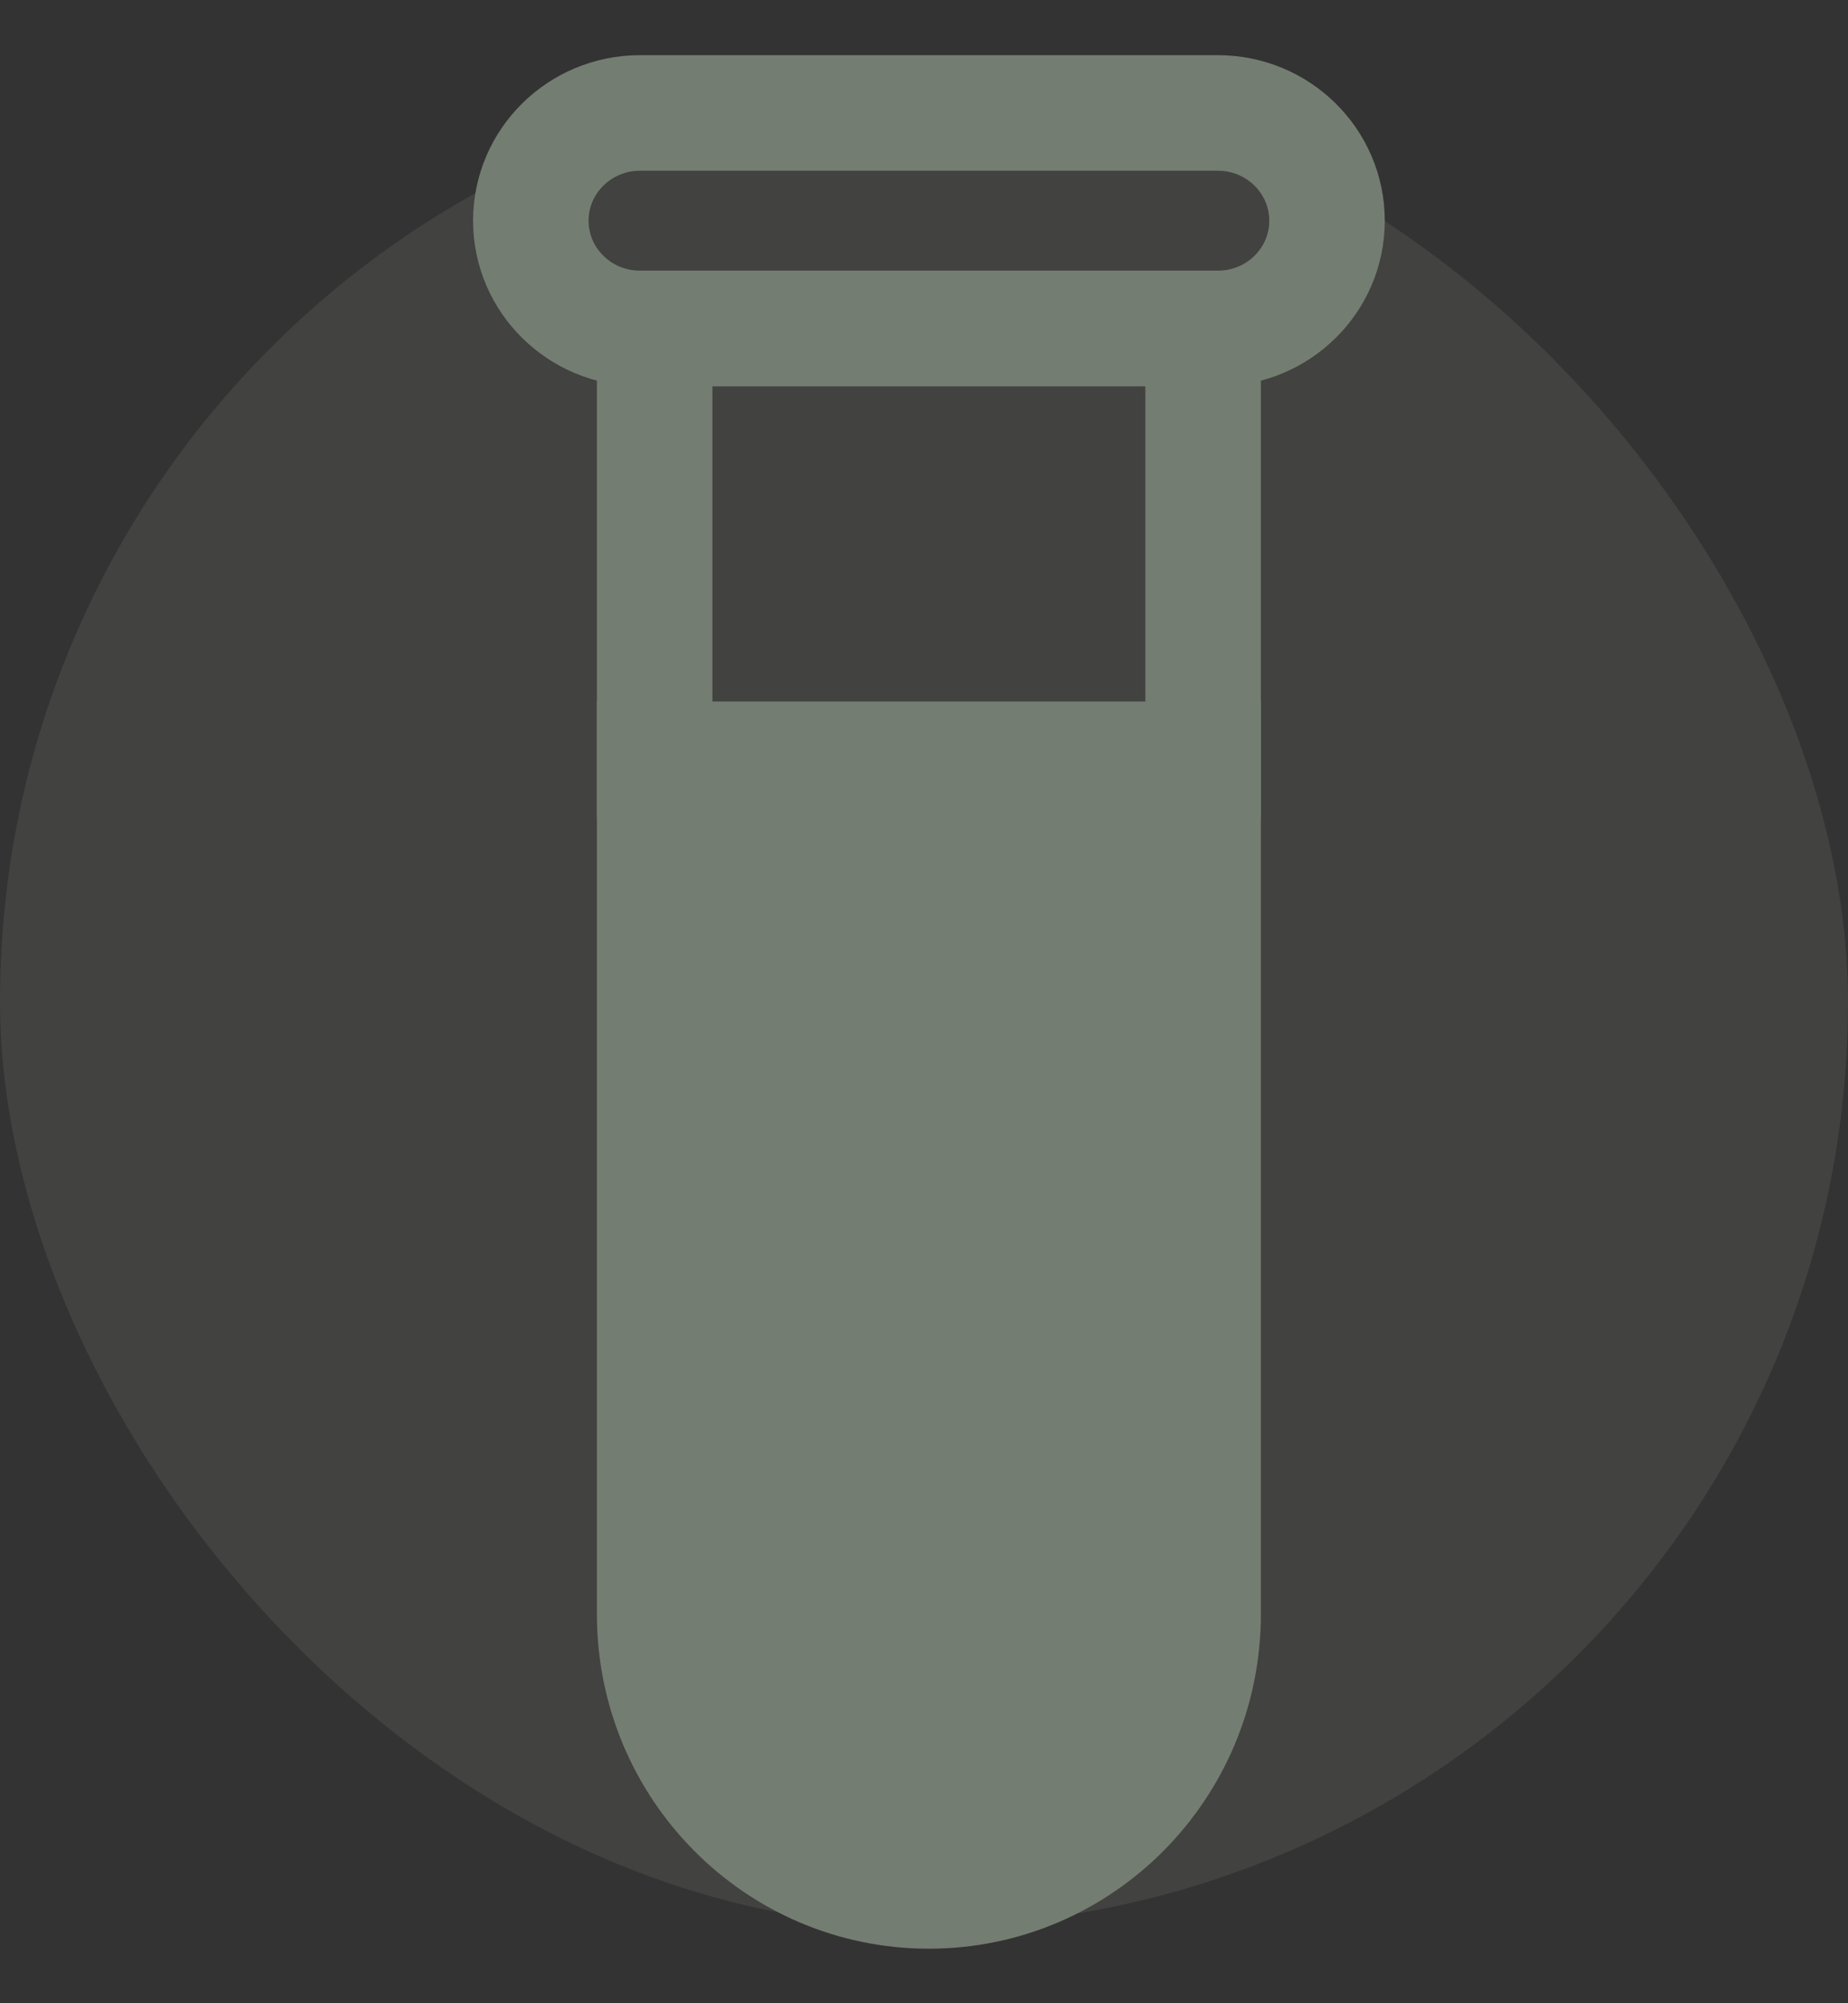 <svg width="24" height="26" viewBox="0 0 24 26" fill="none" xmlns="http://www.w3.org/2000/svg">
<rect x="0" y="0" width="24" height="26" fill="#333333" stroke="none"/>
<g id="icones_premissas da marca">
<rect y="1" width="24" height="24" rx="12" fill="#F4F1E5" fill-opacity="0.08"/>
<path id="Vector" d="M15.625 9.857V20.951C15.625 22.934 14.031 24.542 12.063 24.542C10.095 24.542 8.502 22.934 8.502 20.951V9.857H15.625Z" fill="#747D71" stroke="#747D71" stroke-width="1.5" stroke-miterlimit="10"/>
<path id="Vector_2" d="M15.625 4.263H8.502V9.857H15.625V4.263Z" stroke="#747D71" stroke-width="1.5" stroke-miterlimit="10"/>
<path id="Vector_3" d="M15.816 1.466H8.312C7.529 1.466 6.894 2.092 6.894 2.864V2.866C6.894 3.637 7.529 4.263 8.312 4.263H15.816C16.599 4.263 17.234 3.637 17.234 2.866V2.864C17.234 2.092 16.599 1.466 15.816 1.466Z" stroke="#747D71" stroke-width="1.5" stroke-miterlimit="10"/>
</g>
</svg>
